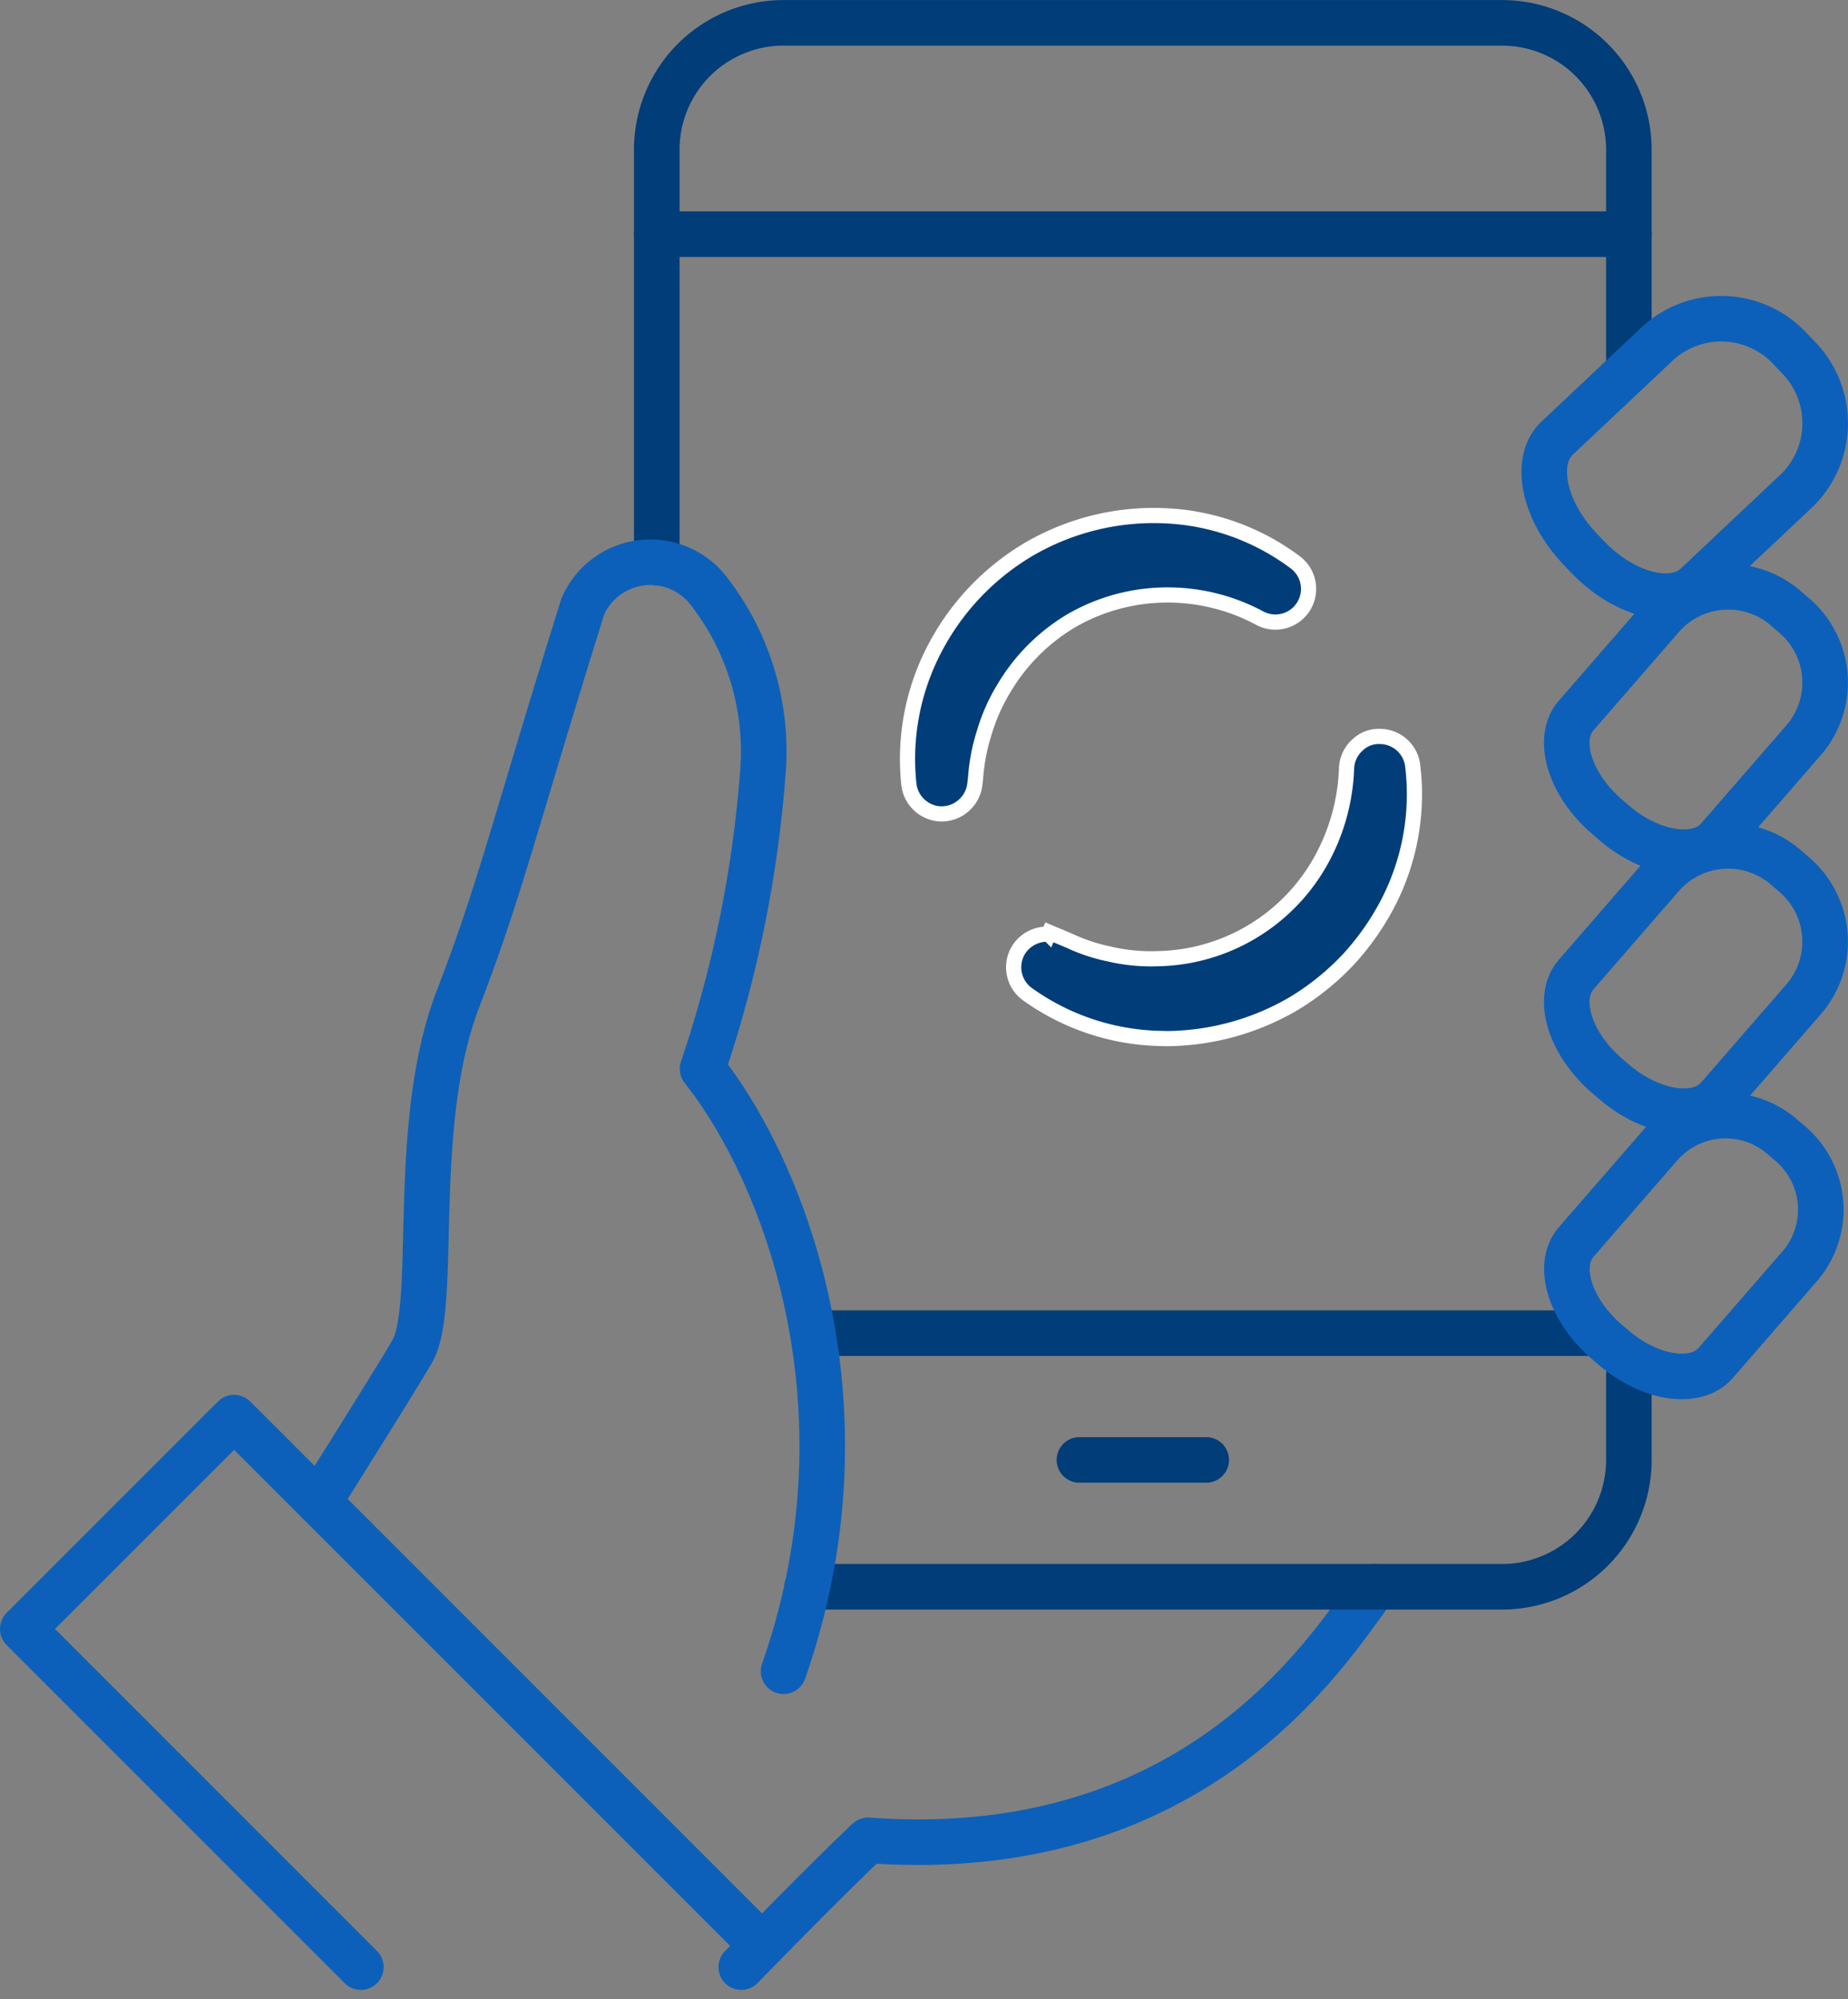 <svg xmlns="http://www.w3.org/2000/svg" width="60.835" height="65.811" viewBox="0 0 60.835 65.811"><rect x="0" y="0" width="60.835" height="65.811" fill="#808080" stroke="none"/><defs><style>.a,.b{fill:none;stroke-linecap:round;stroke-linejoin:round;stroke-width:1.5px;}.a{stroke:#0c60b9;}.b{stroke:#003d79;}.c{fill:#003d79;stroke:#fff;stroke-miterlimit:10;stroke-width:0.5px;}</style></defs><g transform="translate(0.75 0.75)"><path class="a" d="M807.423,707.091s2.707-2.789,4.174-4.173c11.342.83,15.564-7.024,16.7-8.348" transform="translate(-783.771 -643.091)"/><path class="a" d="M832.81,680.949l-.237-.205c-1.224-1.055-1.678-2.55-1.013-3.322l2.839-3.267a2.906,2.906,0,0,1,4.089-.244l.237.205a2.9,2.9,0,0,1,.358,4.08l-2.839,3.267C835.579,682.235,834.034,682,832.81,680.949Z" transform="translate(-780.427 -646.091)"/><path class="a" d="M832.81,673.471l-.238-.205c-1.222-1.055-1.678-2.55-1.011-3.322l2.839-3.266a2.9,2.9,0,0,1,4.088-.245l.238.205a2.9,2.9,0,0,1,.357,4.08l-2.839,3.267C835.578,674.757,834.033,674.526,832.81,673.471Z" transform="translate(-780.427 -647.14)"/><line class="b" x2="4.174" transform="translate(34.784 47.305)"/><path class="b" d="M836.983,660.555V653.6a4.174,4.174,0,0,0-4.174-4.173H809.158a4.173,4.173,0,0,0-4.175,4.172v13.589" transform="translate(-784.112 -649.425)"/><path class="b" d="M809.328,695.426H832.2a4.174,4.174,0,0,0,4.174-4.175h0v-2.782" transform="translate(-783.503 -643.946)"/><path class="a" d="M811.02,707.072l-17.383-17.383-6.957,6.957,11.13,11.13" transform="translate(-786.681 -643.777)"/><line class="b" x2="25.044" transform="translate(26.437 43.132)"/><line class="b" x2="32" transform="translate(20.87 6.958)"/><path class="a" d="M810.526,701.5c3.021-8.629.066-16.377-2.667-19.829a39.745,39.745,0,0,0,2-9.96,8.605,8.605,0,0,0-1.8-5.773,2.425,2.425,0,0,0-4.143.515c-2.276,7.281-2.7,9.261-4.108,12.917-1.575,4.09-.673,9.828-1.455,11.505-.155.335-3.129,5.059-3.129,5.059" transform="translate(-785.481 -647.239)"/><path class="a" d="M832.015,665.791l-.233-.246c-1.2-1.261-1.538-2.9-.757-3.643l3.33-3.137a3.1,3.1,0,0,1,4.367.214l.234.246a3.1,3.1,0,0,1-.011,4.372l-3.33,3.138C834.833,667.477,833.214,667.052,832.015,665.791Z" transform="translate(-780.519 -648.226)"/><path class="a" d="M832.789,688.6l-.235-.2c-1.2-1.038-1.649-2.506-.993-3.266l2.79-3.21a2.856,2.856,0,0,1,4.018-.241l.234.2a2.855,2.855,0,0,1,.351,4.01l-2.79,3.211C835.51,689.867,833.991,689.64,832.789,688.6Z" transform="translate(-780.427 -644.999)"/><g transform="translate(29.128 16.218)"><path class="c" d="M817.632,667.1a6.322,6.322,0,0,1,3.039-.836h.007a6.4,6.4,0,0,1,3.138.762,1.092,1.092,0,0,0,1.167-1.839,7.7,7.7,0,0,0-4.261-1.53,8.159,8.159,0,0,0-4.463,1.076,8.206,8.206,0,0,0-3.146,3.3,7.825,7.825,0,0,0-.849,4.448l.011.082a1.1,1.1,0,0,0,.951.9,1.166,1.166,0,0,0,.125.007,1.107,1.107,0,0,0,1.088-.991l.023-.205a6.347,6.347,0,0,1,.284-1.474,6.131,6.131,0,0,1,.656-1.478A6.348,6.348,0,0,1,817.632,667.1Z" transform="translate(-812.224 -663.647)"/><path class="c" d="M828.42,670.978v0a1.092,1.092,0,0,0-1.05-.953,1.016,1.016,0,0,0-.777.292,1.086,1.086,0,0,0-.35.763,6.721,6.721,0,0,1-.9,3.132,6.28,6.28,0,0,1-5.3,3.128,6.062,6.062,0,0,1-1.644-.162,5.736,5.736,0,0,1-1.26-.42h0l-.339-.143-.029-.011-.31-.131-.025.059a1.121,1.121,0,0,0-.951.461,1.091,1.091,0,0,0,.263,1.522,7.782,7.782,0,0,0,4.293,1.449c.1,0,.212.007.317.007a8.39,8.39,0,0,0,4.154-1.157,8.516,8.516,0,0,0,1.807-1.465,8.637,8.637,0,0,0,1.311-1.886A7.8,7.8,0,0,0,828.42,670.978Z" transform="translate(-811.794 -662.752)"/></g></g></svg>